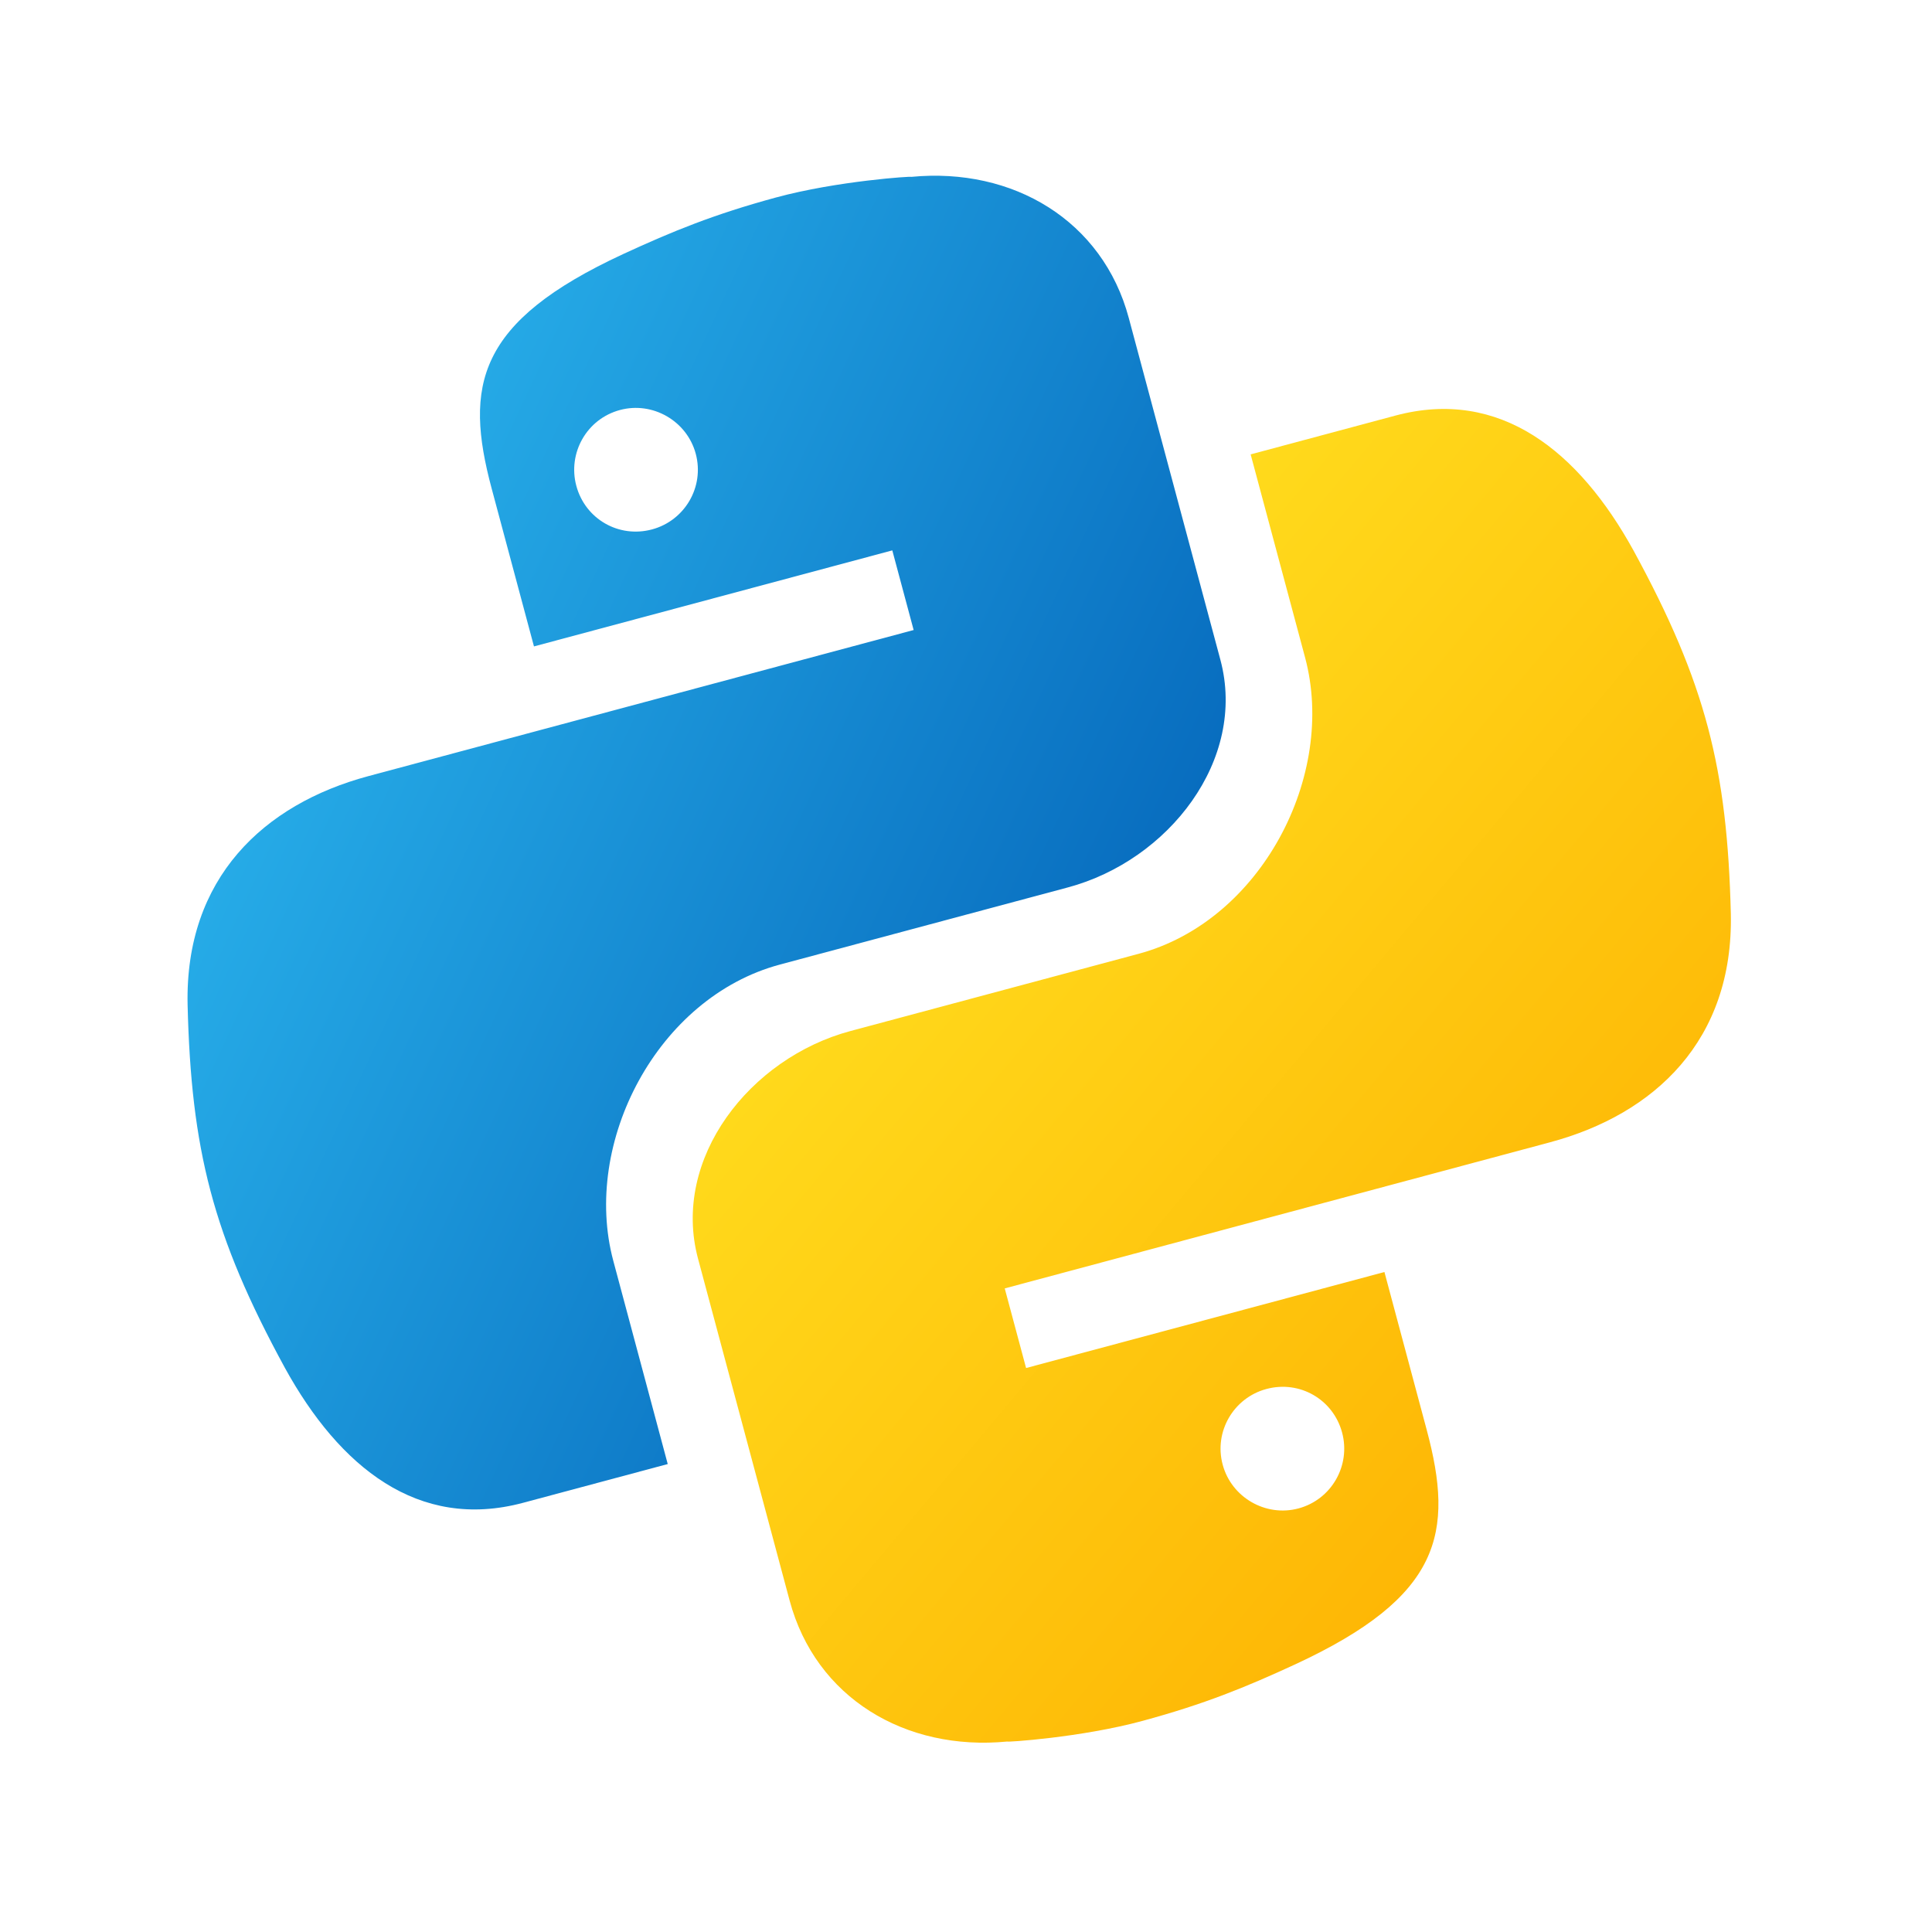 <?xml version="1.0" encoding="UTF-8"?> <svg xmlns="http://www.w3.org/2000/svg" width="81" height="81" viewBox="0 0 81 81" fill="none"><path d="M32.525 8.282C29.932 8.986 28.193 9.697 26.119 10.655C19.995 13.495 19.454 16.157 20.614 20.485L22.387 27.101L37.41 23.075L38.305 26.414L22.71 30.592L15.449 32.538C11.049 33.717 7.753 36.822 7.865 42.119C8.014 48.192 8.91 51.781 11.946 57.351C14.23 61.5 17.531 64.185 21.933 63.005L27.995 61.381L25.713 52.861C24.386 47.91 27.559 41.817 32.697 40.44L44.776 37.204C48.988 36.075 52.29 31.859 51.165 27.661L47.324 13.329C46.233 9.257 42.481 6.999 38.194 7.416C38.293 7.379 35.096 7.582 32.525 8.282ZM25.994 17.189C27.365 16.821 28.801 17.648 29.17 19.025C29.543 20.415 28.707 21.829 27.336 22.196C25.939 22.571 24.535 21.759 24.162 20.367C23.795 18.995 24.597 17.563 25.994 17.189Z" fill="url(#paint0_linear_2001_6)"></path><path d="M47.904 72.148C50.498 71.445 52.236 70.734 54.31 69.775C60.434 66.936 60.975 64.274 59.815 59.945L58.043 53.33L43.019 57.355L42.124 54.017L57.721 49.838L64.982 47.892C69.382 46.713 72.678 43.608 72.566 38.312C72.417 32.238 71.521 28.649 68.485 23.079C66.2 18.931 62.899 16.246 58.497 17.425L52.434 19.05L54.717 27.57C56.043 32.521 52.87 38.614 47.732 39.99L35.653 43.227C31.442 44.355 28.14 48.571 29.265 52.77L33.105 67.102C34.196 71.174 37.948 73.431 42.236 73.014C42.137 73.052 45.333 72.848 47.904 72.148ZM54.437 63.242C53.066 63.609 51.63 62.782 51.261 61.405C50.888 60.015 51.724 58.601 53.095 58.234C54.492 57.859 55.896 58.671 56.269 60.063C56.636 61.436 55.832 62.868 54.437 63.242Z" fill="url(#paint1_linear_2001_6)"></path><defs><linearGradient id="paint0_linear_2001_6" x1="13.407" y1="27.668" x2="45.826" y2="42.785" gradientUnits="userSpaceOnUse"><stop stop-color="#26ABE7"></stop><stop offset="1" stop-color="#086DBF"></stop></linearGradient><linearGradient id="paint1_linear_2001_6" x1="66.087" y1="58.172" x2="38.812" y2="35.285" gradientUnits="userSpaceOnUse"><stop stop-color="#FEB705"></stop><stop offset="1" stop-color="#FFDA1C"></stop></linearGradient></defs></svg> 